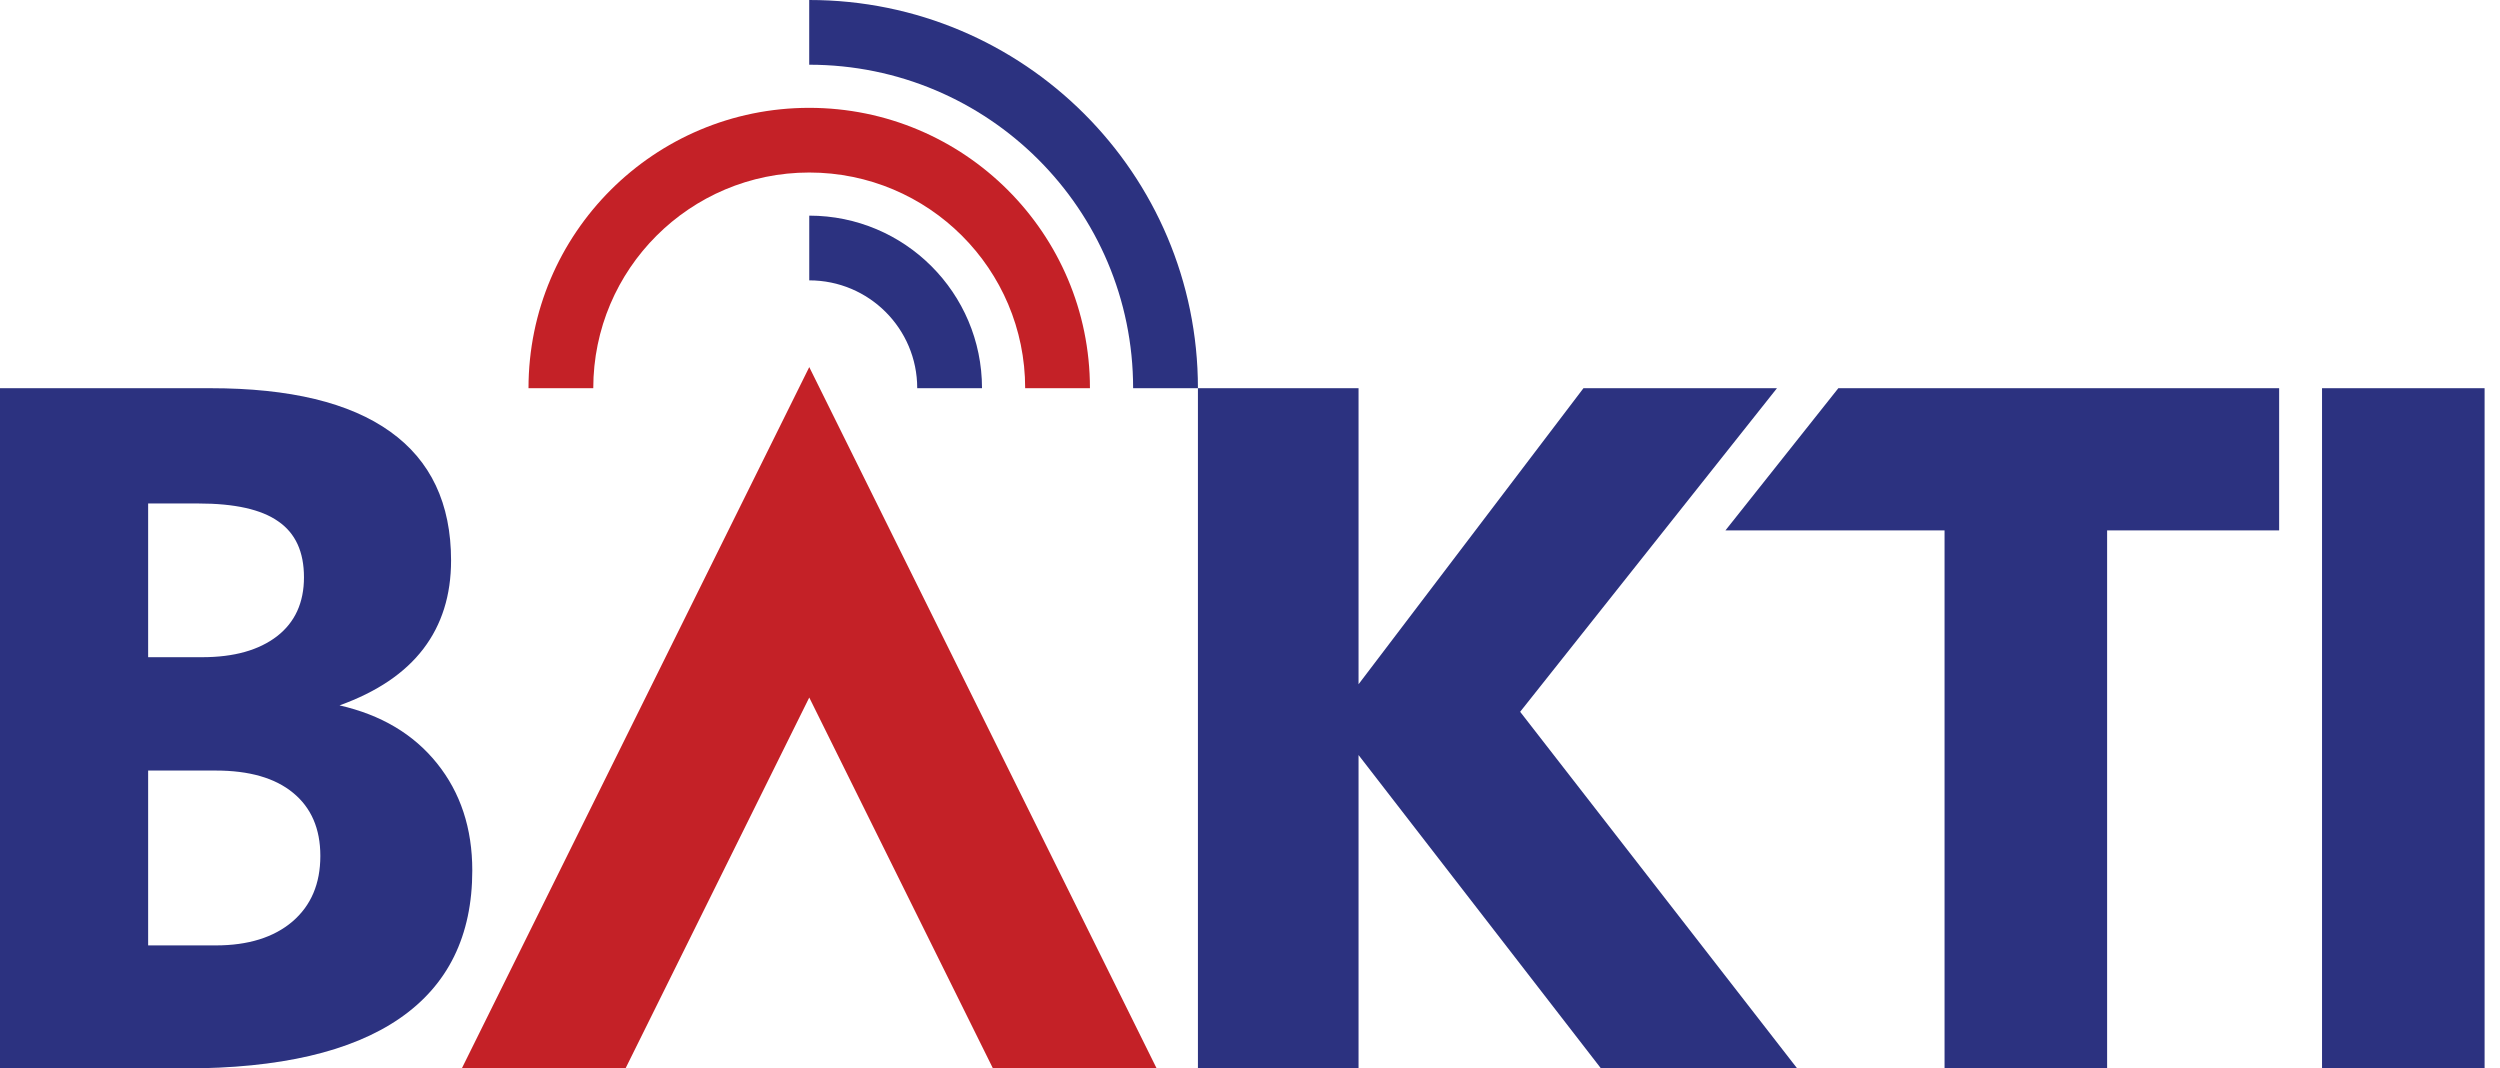 <svg width="117" height="50" viewBox="0 0 117 50" fill="none" xmlns="http://www.w3.org/2000/svg">
<path d="M6.933 44.245H10.099C11.616 44.245 12.815 43.87 13.686 43.129C14.557 42.38 14.992 41.361 14.992 40.056C14.992 38.782 14.564 37.799 13.716 37.104C12.869 36.407 11.661 36.062 10.101 36.062H6.933V44.245ZM6.933 30.757H9.461C10.955 30.757 12.117 30.428 12.966 29.775C13.806 29.124 14.226 28.201 14.226 27.017C14.226 25.825 13.828 24.956 13.025 24.402C12.231 23.84 10.985 23.563 9.281 23.563H6.933V30.757ZM0 50V18.168H9.85C13.565 18.168 16.363 18.842 18.26 20.199C20.159 21.554 21.11 23.564 21.11 26.231C21.11 27.858 20.676 29.235 19.813 30.366C18.942 31.506 17.638 32.382 15.89 33.012C17.832 33.455 19.349 34.353 20.451 35.724C21.554 37.096 22.103 38.767 22.103 40.737C22.103 43.794 20.968 46.102 18.703 47.662C16.439 49.221 13.085 50.002 8.643 50.002H0V50Z" fill="#2C3280"/>
<path d="M56.063 50V18.168H63.58V32.023L74.106 18.168H83.162L71.143 33.312L84.107 50H74.924L63.58 35.336V50H56.063Z" fill="#2C3280"/>
<path d="M91.005 50V24.822H80.751L86.034 18.168H106.664V24.822H98.613V50H91.005Z" fill="#2C3280"/>
<path d="M108.671 50V18.168H116.279V50H108.671Z" fill="#2C3280"/>
<path d="M54.131 50.001H46.47L37.873 32.644L29.274 50.001H21.613L37.873 17.18L54.131 50.001Z" fill="#C42127"/>
<path d="M37.873 10.092V13.121C40.664 13.121 42.926 15.38 42.926 18.167H45.958C45.957 13.707 42.338 10.092 37.873 10.092Z" fill="#2C3280"/>
<path d="M37.873 8.074C43.455 8.074 47.978 12.593 47.978 18.168H51.009C51.009 10.921 45.127 5.047 37.871 5.047C30.616 5.047 24.734 10.921 24.734 18.168H27.765C27.767 12.593 32.291 8.074 37.873 8.074Z" fill="#C42127"/>
<path d="M37.873 0C47.92 0 56.063 8.133 56.063 18.168H53.03C53.03 9.805 46.244 3.029 37.871 3.029V0H37.873Z" fill="#2C3280"/>
</svg>
